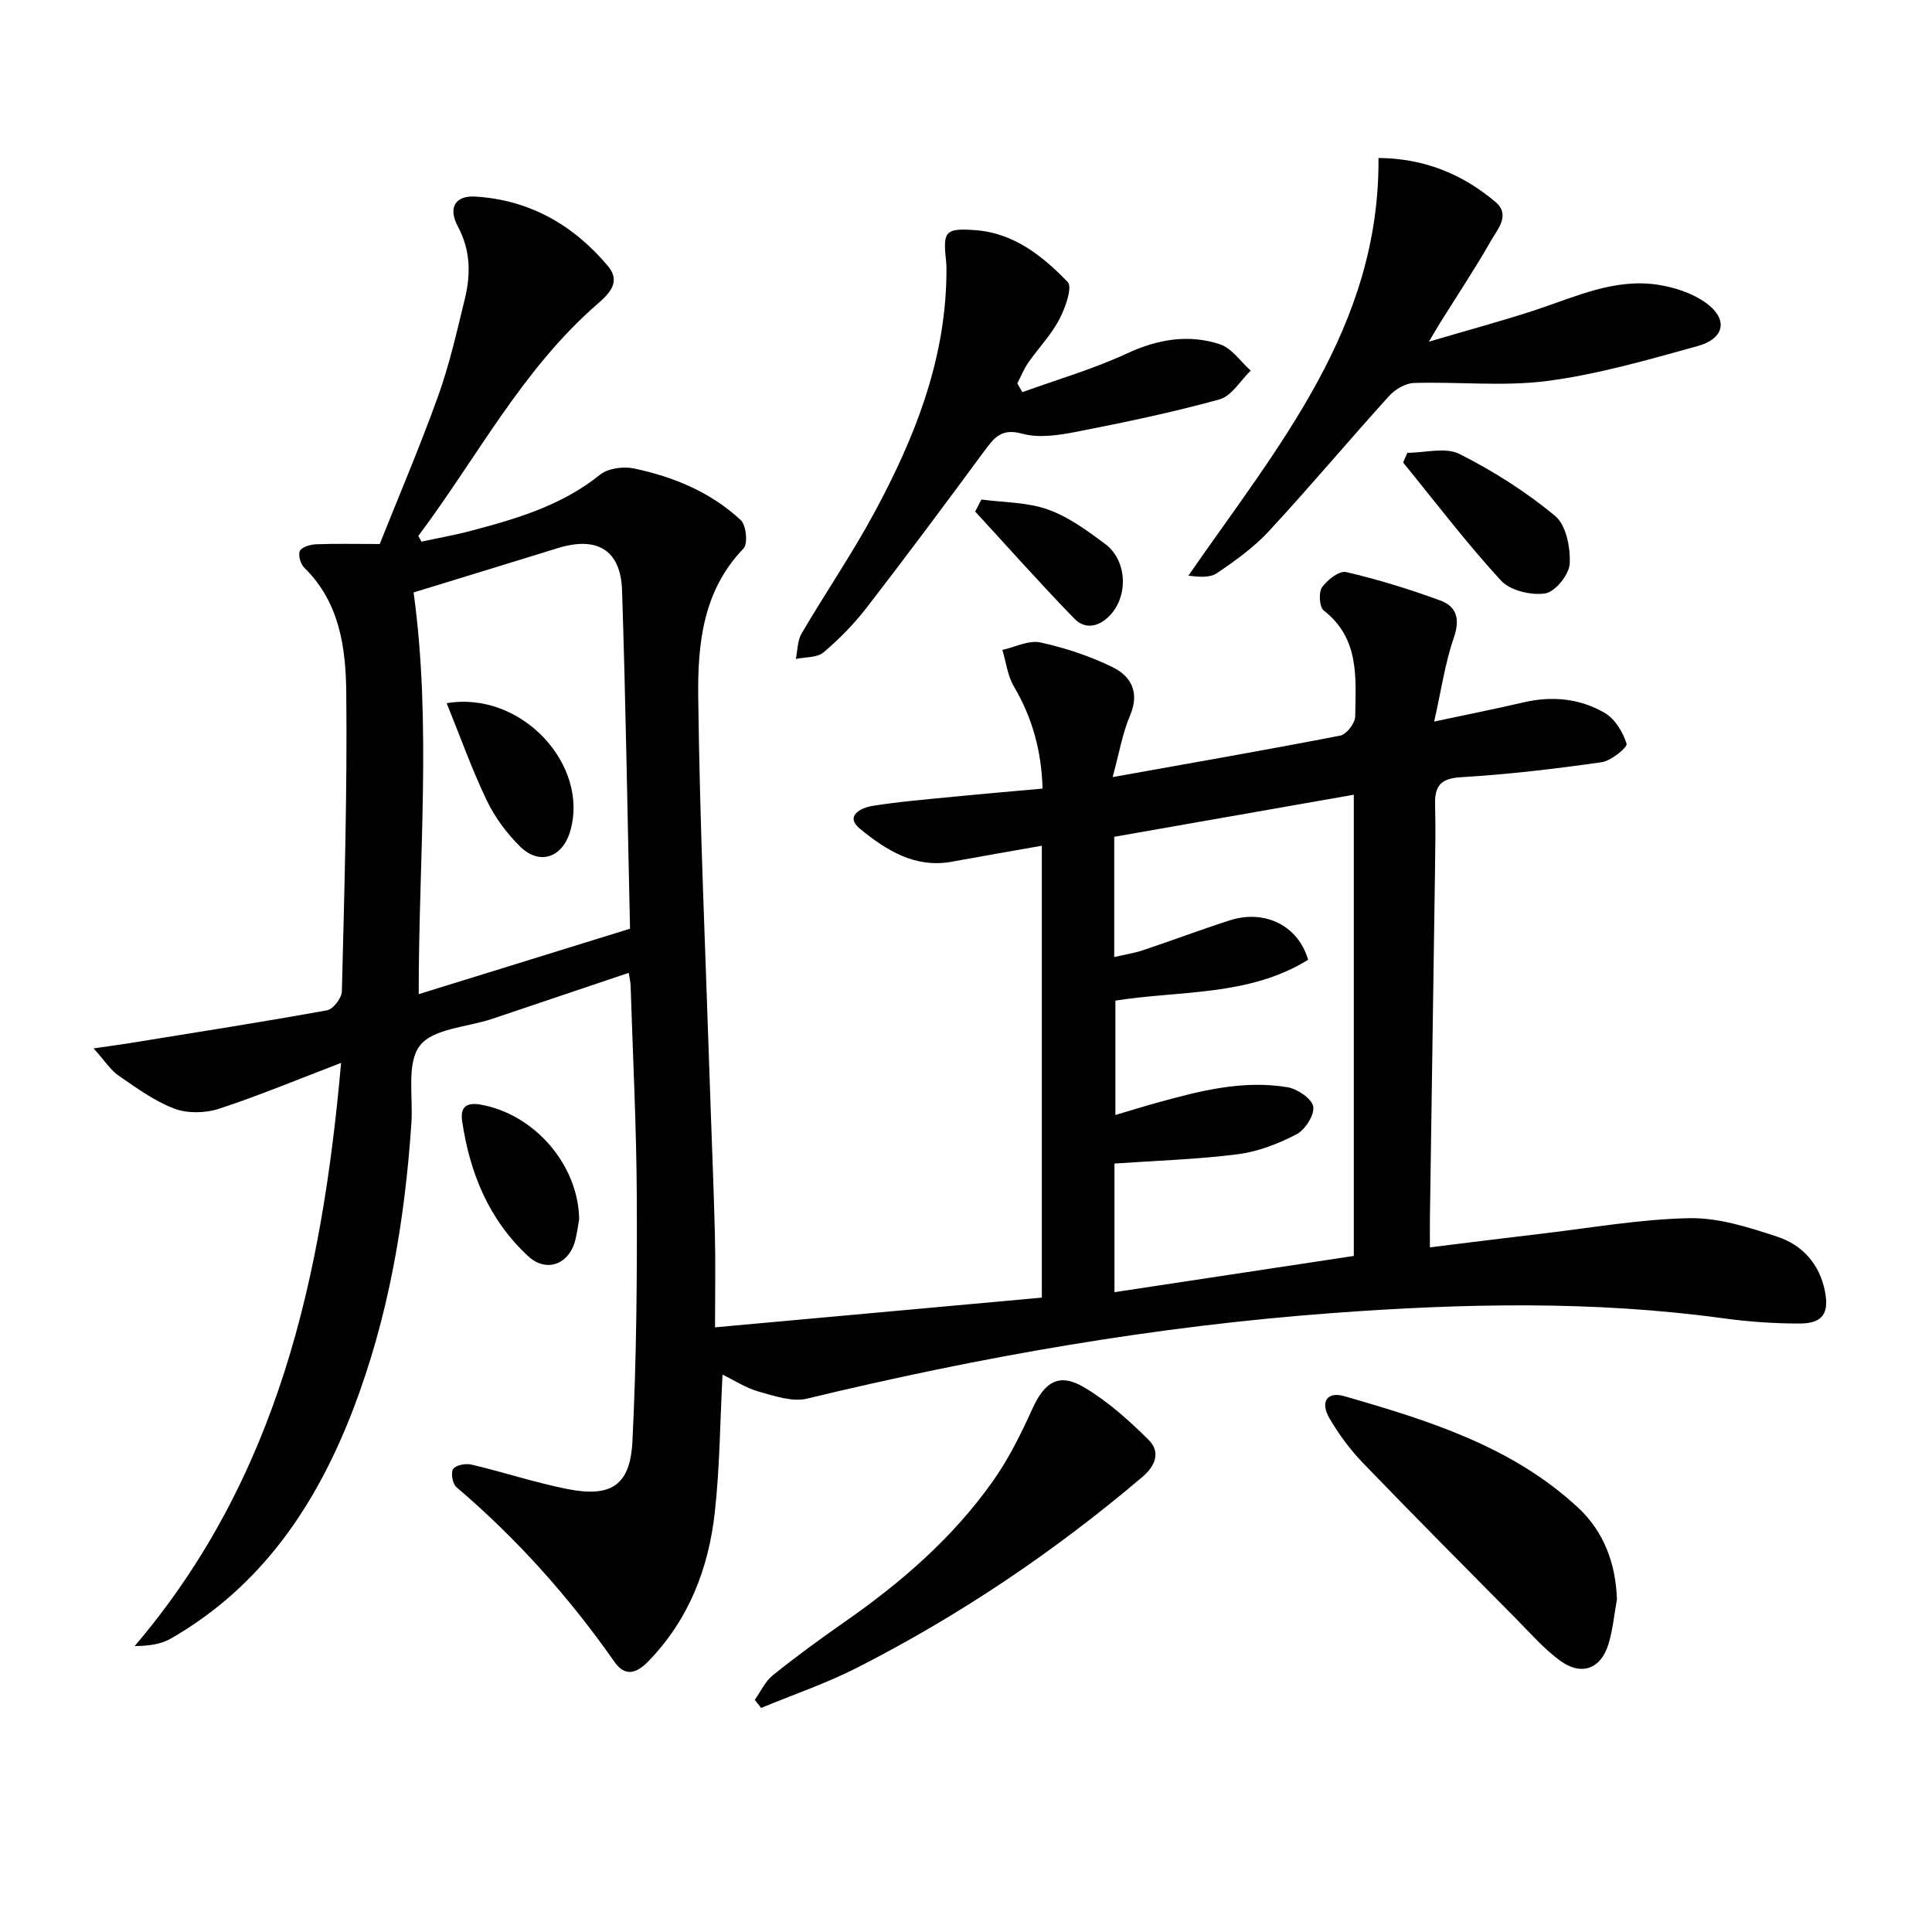 <svg enable-background="new 0 0 400 400" viewBox="0 0 400 400" xmlns="http://www.w3.org/2000/svg"><g fill="#010101"><path d="m149.59 284.6c-.51 9.71-.56 19.18-1.6 28.54-1.29 11.61-5.39 22.2-13.76 30.82-2.51 2.58-4.85 3.2-7 .13-9.41-13.45-20.25-25.56-32.75-36.21-.8-.68-1.19-3.03-.64-3.77.61-.82 2.62-1.16 3.83-.87 6.6 1.56 13.07 3.7 19.7 5.03 9.13 1.83 13.12-.7 13.57-9.89.83-16.78.98-33.61.9-50.41-.06-14.64-.82-29.28-1.28-43.91-.03-.8-.23-1.59-.39-2.64-9.6 3.23-18.94 6.39-28.29 9.53-5.15 1.73-12.2 1.97-14.95 5.54-2.79 3.62-1.39 10.5-1.75 15.96-1.36 20.32-4.74 40.25-12.06 59.33-7.58 19.75-18.91 36.64-37.73 47.46-2.05 1.18-4.58 1.54-7.51 1.56 29.72-34.9 38.81-76.53 42.74-120.74-8.93 3.41-17 6.79-25.29 9.5-2.83.92-6.53 1-9.26-.04-4.13-1.57-7.85-4.31-11.55-6.85-1.62-1.11-2.74-2.93-5.14-5.61 3.63-.53 5.64-.79 7.65-1.12 13.57-2.2 27.16-4.32 40.69-6.77 1.26-.23 3.02-2.53 3.06-3.9.51-20.64 1.13-41.28.91-61.92-.1-9.25-1.37-18.66-8.69-25.81-.78-.76-1.32-2.63-.91-3.47.4-.82 2.14-1.33 3.31-1.38 3.95-.16 7.91-.06 13.22-.06 3.72-9.35 8.21-19.85 12.07-30.57 2.35-6.53 3.89-13.37 5.54-20.14 1.25-5.1 1.21-10.09-1.42-15-2.09-3.9-.6-6.47 3.6-6.22 11.21.68 20.3 5.87 27.44 14.36 2.79 3.32.3 5.74-2.25 7.96-15.55 13.54-24.88 31.79-36.99 47.93.22.4.43.79.65 1.19 3.41-.74 6.85-1.34 10.21-2.23 9.5-2.51 18.85-5.25 26.76-11.63 1.65-1.34 4.82-1.75 7.02-1.29 8.2 1.72 15.92 4.91 22.12 10.7 1.13 1.05 1.5 4.91.57 5.87-8.43 8.71-9.51 19.8-9.38 30.71.32 26.61 1.52 53.21 2.39 79.81.34 10.47.8 20.94 1.06 31.42.15 5.96.03 11.93.03 19.31 23.3-2.12 45.37-4.12 67.66-6.15 0-31.47 0-62.38 0-93.56-6.34 1.12-12.5 2.18-18.65 3.31-7.62 1.4-13.59-2.41-18.94-6.76-3.33-2.71.14-4.42 2.54-4.8 5.57-.89 11.21-1.35 16.82-1.9 5.94-.59 11.9-1.09 18.38-1.68-.21-7.63-2.06-14.58-5.93-21.14-1.31-2.22-1.62-5.03-2.39-7.57 2.63-.58 5.46-2.06 7.85-1.55 5.13 1.11 10.24 2.81 14.95 5.11 3.82 1.87 5.68 5.19 3.65 9.97-1.59 3.73-2.26 7.85-3.62 12.8 16.24-2.91 31.71-5.6 47.12-8.59 1.29-.25 3.08-2.57 3.1-3.96.11-7.9.98-16.11-6.51-21.94-.91-.71-1.1-3.75-.35-4.82 1.07-1.54 3.59-3.47 5-3.14 6.58 1.53 13.08 3.55 19.44 5.87 3.4 1.24 4.18 3.82 2.85 7.68-1.81 5.23-2.6 10.82-4.08 17.4 6.94-1.48 12.71-2.62 18.44-3.96 5.94-1.39 11.73-.84 16.89 2.18 2.11 1.23 3.77 3.98 4.51 6.38.22.73-3.2 3.54-5.18 3.82-9.68 1.38-19.42 2.53-29.18 3.11-4.32.26-5.39 1.97-5.29 5.74.13 4.83.03 9.66-.03 14.5-.34 23.64-.7 47.28-1.04 70.91-.03 1.8 0 3.59 0 6.18 8.04-.99 15.54-1.94 23.05-2.82 10.22-1.19 20.43-3.02 30.67-3.22 6.09-.11 12.38 1.91 18.29 3.87 5.07 1.68 8.62 5.58 9.75 11.14.95 4.67-.42 6.79-5.2 6.8-5.3.01-10.64-.37-15.89-1.09-26.85-3.67-53.68-3.08-80.65-1.09-36.89 2.72-73.09 9.06-108.98 17.73-3.07.74-6.8-.56-10.06-1.47-2.61-.74-5-2.32-7.44-3.5zm81.1-111.35v24.9c2.26-.53 4.2-.83 6.03-1.44 5.97-2 11.86-4.22 17.85-6.15 7.29-2.35 14.21 1.07 16.26 8.15-12.3 7.63-26.68 6.34-39.9 8.46v23.68c3.15-.93 5.65-1.72 8.18-2.42 8.99-2.5 18.04-4.9 27.45-3.33 2.05.34 5.04 2.36 5.33 4 .3 1.72-1.67 4.8-3.45 5.74-3.76 1.96-7.97 3.59-12.15 4.13-8.34 1.07-16.79 1.32-25.55 1.93v26.63c16.78-2.54 33.2-5.02 49.55-7.5 0-32.3 0-63.55 0-95.49-16.67 2.93-32.95 5.79-49.6 8.71zm-144 32.58c14.57-4.51 28.86-8.94 43.75-13.55-.53-23.51-.89-46.8-1.65-70.07-.28-8.37-5.19-11.24-13.33-8.72-10.25 3.17-20.52 6.31-29.83 9.17 3.75 27.23 1.05 54.75 1.06 83.17z"/><path d="m285.4 32.71c9.32.06 17.31 3.26 24.21 9.09 3.18 2.69.45 5.64-.9 8.01-3.28 5.76-6.96 11.29-10.48 16.92-.52.83-1.01 1.69-2.39 4.01 8.32-2.46 15.38-4.35 22.31-6.64 8.18-2.72 16.17-6.5 25.08-5.15 3.33.51 6.87 1.65 9.63 3.52 5.01 3.4 4.4 7.59-1.41 9.19-10.22 2.82-20.51 5.81-30.98 7.2-9.09 1.2-18.47.15-27.71.43-1.77.05-3.92 1.32-5.16 2.69-8.37 9.24-16.39 18.81-24.86 27.96-3.12 3.38-6.99 6.15-10.83 8.75-1.48 1-3.82.74-5.87.5 18.47-26.69 39.64-51.45 39.36-86.48z"/><path d="m211.67 81.19c7.23-2.62 14.68-4.77 21.63-8 6.38-2.96 12.73-4.05 19.25-1.92 2.47.81 4.29 3.58 6.4 5.46-2.13 2.05-3.94 5.25-6.44 5.95-9.72 2.69-19.64 4.76-29.55 6.7-3.7.72-7.84 1.37-11.33.41-4.34-1.2-5.84.88-7.89 3.66-7.99 10.84-16.04 21.65-24.27 32.31-2.63 3.4-5.69 6.54-8.97 9.31-1.34 1.13-3.79.95-5.73 1.36.37-1.77.32-3.79 1.19-5.27 4.96-8.46 10.52-16.58 15.16-25.2 8.17-15.16 14.49-31 14.82-48.6.02-1.16.05-2.34-.08-3.49-.67-5.99-.12-6.67 6.08-6.22 7.98.59 13.92 5.36 19.11 10.73 1.05 1.08-.51 5.43-1.76 7.8-1.68 3.19-4.29 5.88-6.38 8.88-.93 1.33-1.54 2.88-2.29 4.32.33.6.69 1.21 1.05 1.81z"/><path d="m334.77 331.16c-.57 3.09-.85 6.26-1.76 9.25-1.58 5.17-5.64 6.64-10.05 3.38-3.31-2.43-6.08-5.61-8.99-8.56-10.65-10.76-21.34-21.5-31.84-32.4-2.63-2.73-4.94-5.88-6.86-9.15-1.99-3.38-.55-5.65 3.03-4.62 17.42 5.01 34.81 10.4 48.48 23.13 5.28 4.93 7.76 11.53 7.99 18.97z"/><path d="m156.27 351.93c1.23-1.72 2.15-3.81 3.74-5.09 4.78-3.84 9.73-7.47 14.76-10.97 11.81-8.22 22.6-17.56 30.91-29.38 3.2-4.55 5.72-9.64 8.02-14.73 2.57-5.68 5.55-7.61 10.77-4.52 4.89 2.9 9.28 6.84 13.34 10.87 2.45 2.44 1.53 5.28-1.3 7.68-18.18 15.44-37.84 28.69-59.08 39.5-6.38 3.25-13.22 5.57-19.85 8.32-.44-.56-.87-1.12-1.31-1.68z"/><path d="m291.38 93.75c3.64 0 7.89-1.22 10.79.24 7.01 3.53 13.77 7.83 19.81 12.83 2.28 1.89 3.19 6.59 3.01 9.91-.12 2.24-3.01 5.81-5.07 6.13-2.91.45-7.25-.58-9.16-2.66-7.15-7.78-13.57-16.24-20.26-24.44.29-.67.58-1.34.88-2.01z"/><path d="m119.91 252.43c-.24 1.35-.43 2.83-.79 4.28-1.25 5.05-5.99 6.88-9.78 3.36-8.11-7.51-12.09-17.22-13.66-27.98-.39-2.69.71-3.93 3.77-3.4 11.11 1.92 20.29 12.4 20.46 23.74z"/><path d="m203.19 103.42c4.61.62 9.46.54 13.75 2.06 4.27 1.52 8.17 4.38 11.87 7.14 4.51 3.35 4.85 10.6 1.09 14.68-2.26 2.46-5.17 3.15-7.47.78-7.02-7.22-13.71-14.76-20.53-22.17.43-.83.86-1.66 1.29-2.49z"/><path d="m92.48 145.59c15.51-2.64 29.7 12.89 25.53 26.64-1.62 5.35-6.31 6.96-10.3 3.06-2.79-2.73-5.25-6.07-6.94-9.58-3.05-6.37-5.43-13.07-8.29-20.12z"/></g></svg>